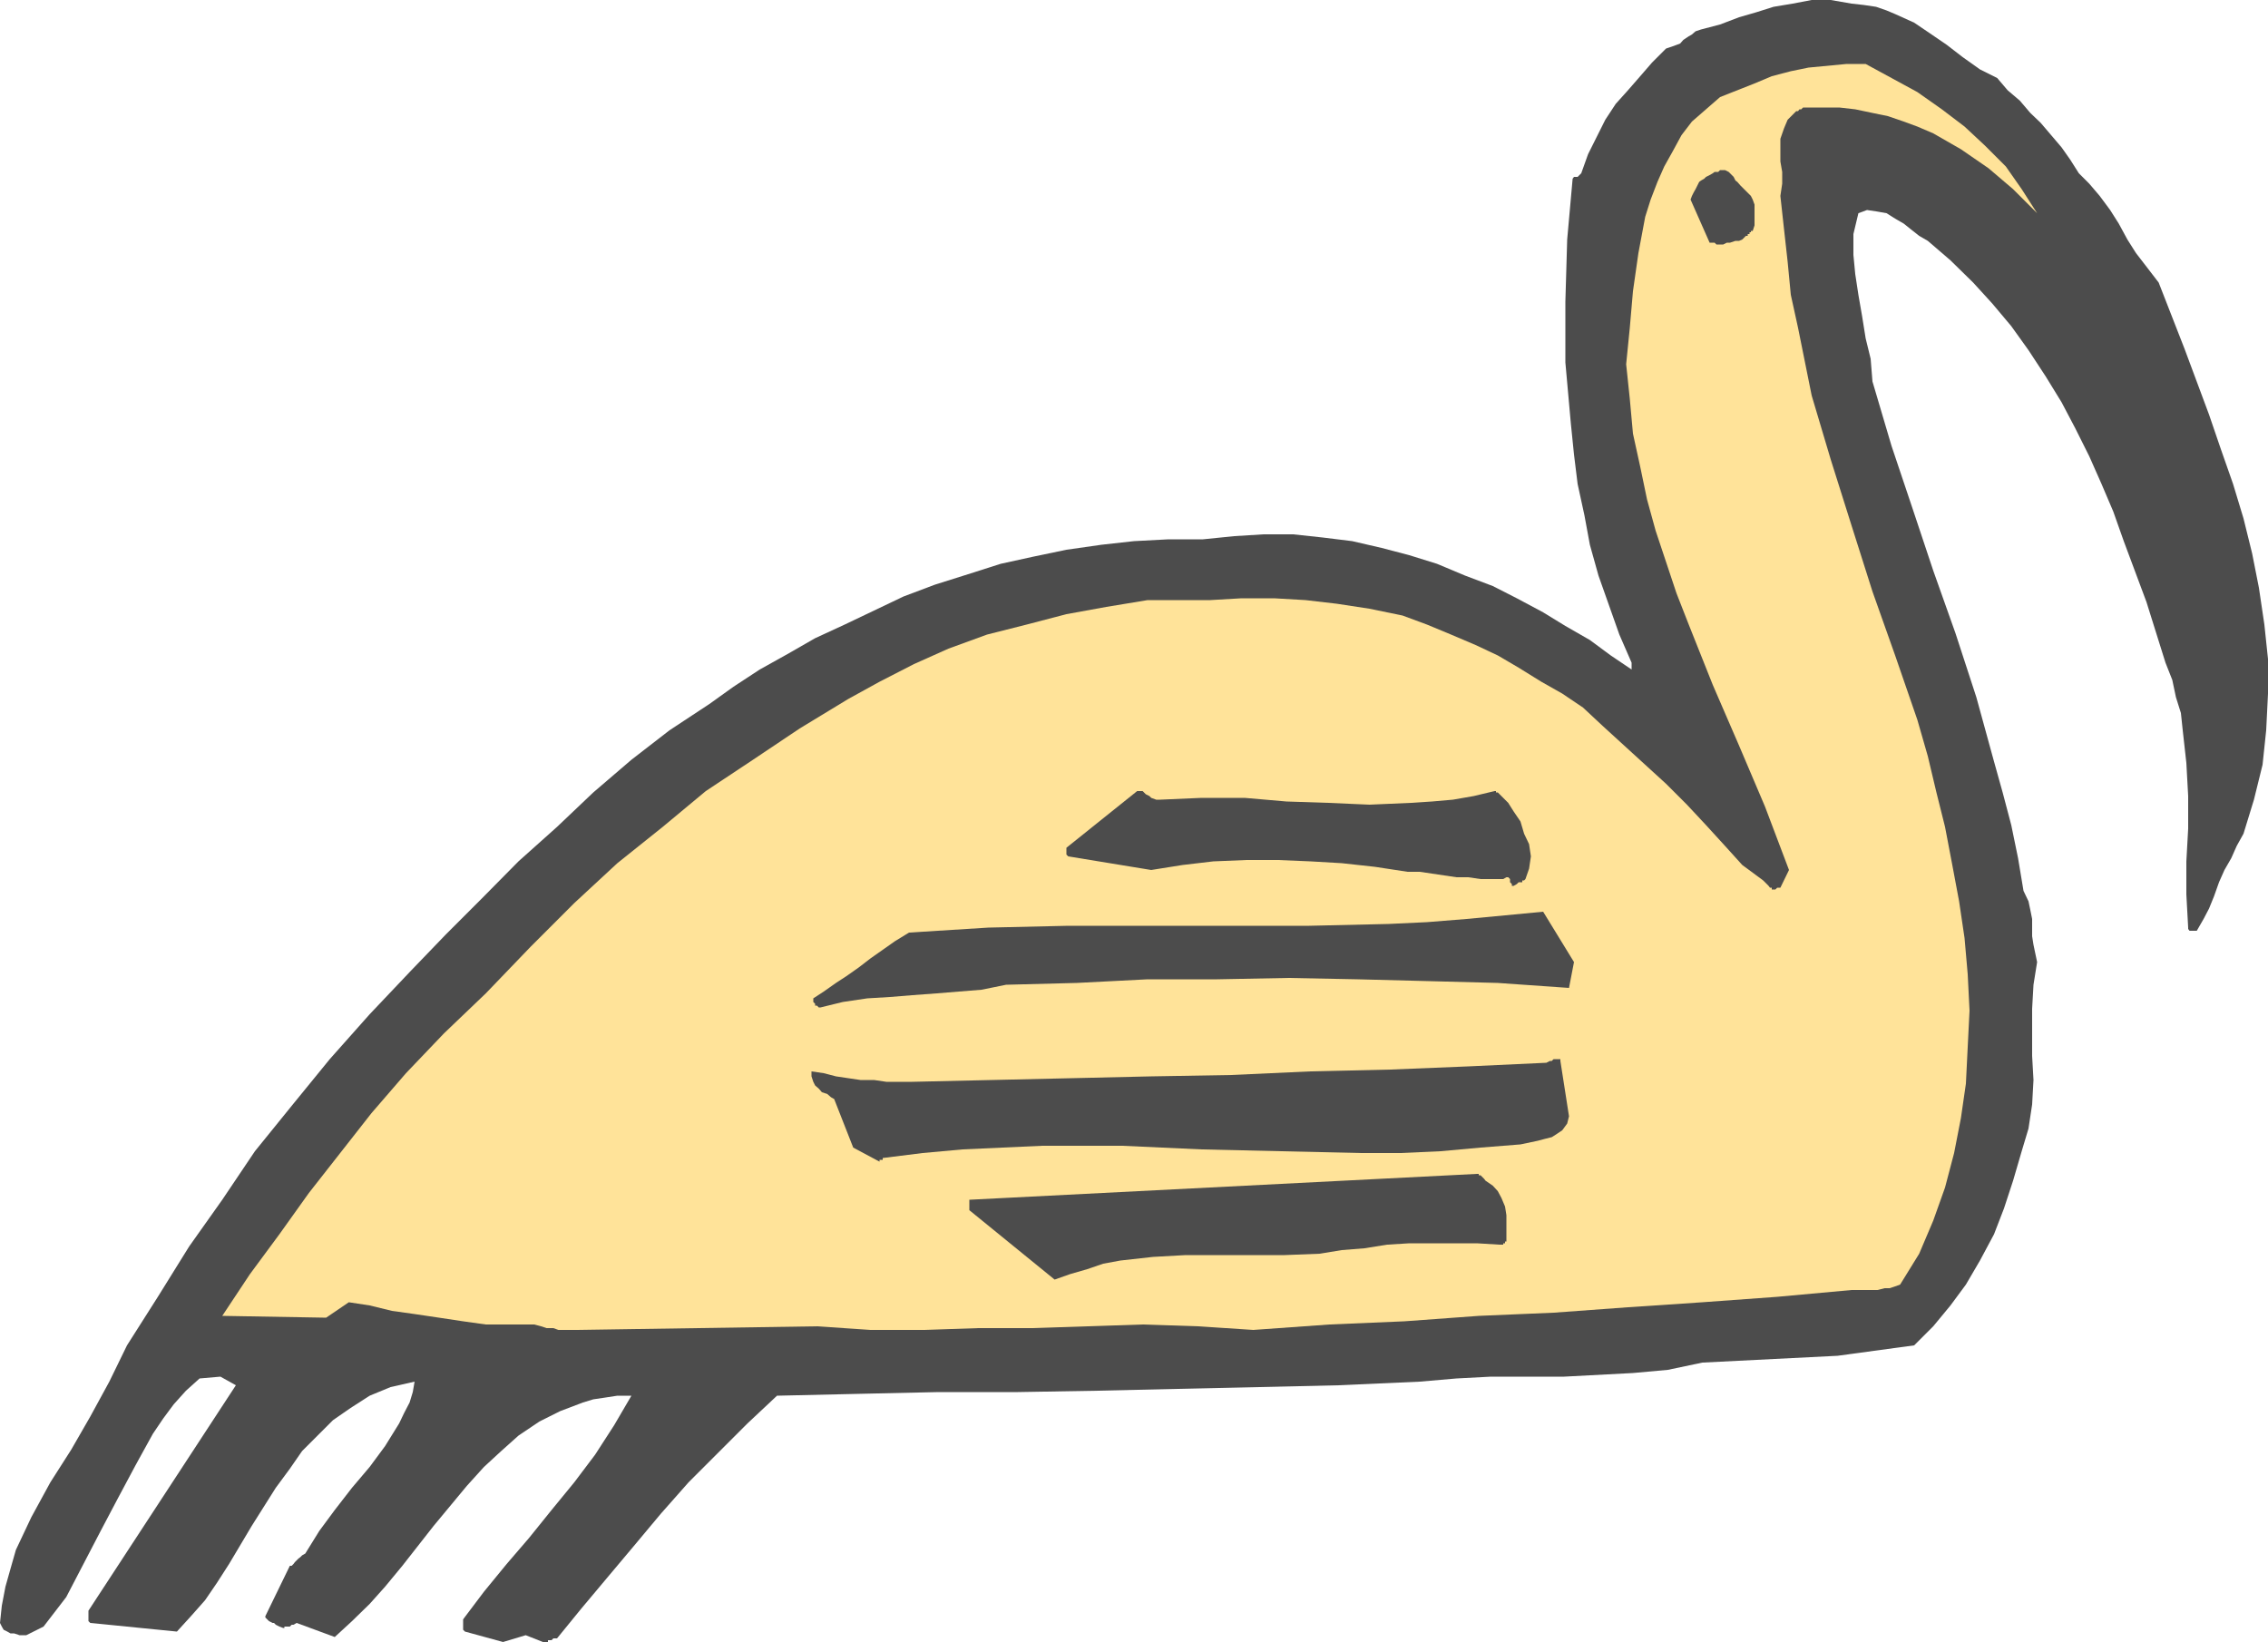 <svg height="347.52" viewBox="0 0 360 260.64" width="480" xmlns="http://www.w3.org/2000/svg"><path style="fill:#4c4c4c" d="m197.486 551.265 3.6-1.08 2.736 1.08h.792v-.288h.576l.288-.288h.576l3.816-4.68 4.104-4.896 4.176-4.968 4.392-5.256 4.392-4.968 4.68-4.68 4.68-4.68 4.68-4.392 12.672-.288 12.96-.288h12.6l12.672-.216 12.6-.288 12.96-.288 12.672-.288 12.888-.576 5.832-.504 5.472-.288h11.592l5.472-.288 5.472-.288 5.544-.504 5.472-1.152 21.456-1.08 12.168-1.656 3.024-3.024 2.736-3.312 2.448-3.312 2.232-3.816 2.232-4.176 1.584-4.104 1.44-4.392 1.368-4.68 1.08-3.6.576-3.816.216-3.888-.216-3.816v-7.488l.216-3.816.576-3.6-.288-1.368-.288-1.368-.216-1.368v-2.736l-.288-1.44-.288-1.368-.792-1.656-.864-5.184-1.08-5.256-1.368-5.184-1.368-4.896-2.808-10.224-3.312-10.152-3.528-9.936-3.312-9.936-3.312-9.864-3.024-10.224-.288-3.6-.792-3.24-.576-3.6-.576-3.312-.504-3.312-.288-3.024v-3.312l.792-3.312 1.368-.504 1.44.216 1.656.288 1.368.864 1.368.792 1.08.864 1.368 1.08 1.368.792 3.6 3.096 3.6 3.528 3.024 3.312 3.024 3.6 2.736 3.816 2.736 4.176 2.52 4.104 2.16 4.104 2.232 4.464 1.944 4.392 1.872 4.392 1.656 4.68 3.6 9.648 3.024 9.648 1.08 2.736.576 2.736.792 2.52.288 2.736.576 5.184.288 5.256v5.184l-.288 5.184v5.256l.288 5.256v.216l.216.288h1.152l1.08-1.872.864-1.656.792-1.944.792-2.232.864-1.944 1.08-1.872.864-1.944 1.08-1.944 1.656-5.4 1.368-5.544.576-5.472.288-5.832v-5.472l-.576-5.472-.864-5.832-1.08-5.472-1.368-5.544-1.656-5.472-1.944-5.544-1.872-5.472-3.888-10.44-4.104-10.512-1.656-2.16-1.944-2.52-1.368-2.16-1.368-2.52-1.368-2.16-1.656-2.232-1.656-1.944-1.656-1.656-1.368-2.16-1.368-1.944-1.656-1.944-1.656-1.944-1.656-1.584-1.656-1.944-1.944-1.656-1.656-1.944-2.736-1.368-2.736-1.944-2.52-1.944-2.736-1.872-2.448-1.656-3.024-1.368-1.368-.576-1.656-.576-1.944-.288-1.944-.216-3.312-.576h-3.024l-3.024.576-3.024.504-2.736.864-2.736.792-3.024 1.152-3.024.792-.864.288-.576.504-.504.288-.864.576-.504.576-.576.216-.792.288-.864.288-2.232 2.232-1.872 2.16-1.944 2.232-1.944 2.16-1.656 2.52-1.368 2.736-1.368 2.736-1.08 3.024-.288.288-.288.288h-.576l-.216.288-.864 9.648-.288 9.864v9.648l.864 9.648.504 4.968.576 4.68 1.08 4.968.864 4.68 1.368 4.896 1.656 4.68 1.656 4.68 1.944 4.464v1.08l-3.312-2.232-3.312-2.448-3.888-2.232-3.528-2.16-4.176-2.232-3.816-1.944-4.392-1.656-4.464-1.872-4.392-1.368-4.392-1.152-4.68-1.08-4.68-.576-4.68-.504h-4.68l-4.68.288-4.968.504h-5.472l-5.472.288-5.184.576-5.544.792-5.184 1.08-5.256 1.152-5.184 1.656-5.256 1.656-4.968 1.872-4.68 2.232-4.68 2.232-4.68 2.16-4.392 2.52-4.392 2.448-4.176 2.736-3.816 2.736-6.336 4.176-6.048 4.68-6.048 5.184-5.76 5.472-6.12 5.472-5.76 5.832-5.76 5.76-5.544 5.76-6.552 6.912-6.336 7.128-6.048 7.416-5.832 7.2-5.184 7.704-5.256 7.416-4.968 7.992-4.896 7.704-2.808 5.76-3.024 5.544-3.024 5.256-3.312 5.184-3.024 5.544-2.448 5.184-.864 3.024-.792 2.808-.576 3.024-.288 2.736.288.576.288.504.576.288.504.288h.576l.864.288h1.08l2.736-1.368 3.6-4.68 2.736-5.256 2.736-5.256 2.736-5.184 2.808-5.256 2.736-4.968 1.656-2.448 1.656-2.232 1.944-2.16 2.16-1.944 3.312-.288 2.448 1.368-23.4 35.784v1.656l.288.288 13.752 1.368 2.232-2.448 2.232-2.52 1.872-2.736 1.944-3.024 3.6-6.048 3.816-6.048 2.232-3.024 1.944-2.808 2.448-2.448 2.448-2.448 2.808-1.944 3.024-1.944 3.312-1.368 3.816-.864-.288 1.656-.504 1.656-.864 1.656-.792 1.656-2.232 3.6-2.448 3.312-2.808 3.312-2.736 3.528-2.448 3.312-2.232 3.6-.504.288-.288.288-.288.216-.288.288-.288.288-.216.288-.288.288h-.288l-3.888 7.992v.216l.288.288.288.288.576.288h.216l.288.288.576.288.576.216h.216v-.216h.864l.288-.288h.288l.504-.288 6.048 2.232 2.736-2.52 2.808-2.736 2.448-2.736 2.736-3.312 4.968-6.336 5.256-6.336 2.736-3.024 2.736-2.52 2.736-2.448 3.312-2.232 3.312-1.656 3.6-1.368 1.656-.504 1.944-.288 1.872-.288h2.232l-2.736 4.68-3.024 4.68-3.312 4.392-3.6 4.392-3.6 4.464-3.528 4.104-3.6 4.392-3.312 4.392v1.656l.288.288z" transform="translate(-117.638 -290.625)"/><path style="fill:#ffe399" d="m209.294 501.729 38.016-.576 8.496.576h8.568l8.496-.288h8.568l8.784-.288 8.784-.288 8.784.288 8.784.576 12.096-.864 11.88-.504 11.808-.864 11.88-.504 11.808-.864 11.808-.792 11.88-.864 11.808-1.08h4.104l1.152-.288h.792l.864-.288.792-.288 3.024-4.896 2.232-5.256 1.872-5.256 1.44-5.472 1.08-5.544.792-5.472.288-5.832.288-5.76-.288-5.76-.504-5.76-.864-5.832-1.08-5.76-1.152-6.048-1.368-5.472-1.368-5.76-1.656-5.76-3.528-10.224-3.6-10.152-3.312-10.44-3.312-10.512-3.024-10.152-2.16-10.728-1.152-5.256-.504-5.256-.576-5.184-.576-5.256.288-1.944v-1.872l-.288-1.656v-3.6l.576-1.656.576-1.368 1.08-1.08.288-.288h.288l.216-.288h.288l.288-.288h5.76l2.52.288 2.736.576 2.448.504 2.52.864 2.16.792 2.52 1.08 4.392 2.52 4.392 3.024 3.888 3.312 3.816 3.816-2.448-3.816-2.52-3.6-3.312-3.312-3.24-3.024-3.6-2.736-3.888-2.736-4.104-2.232-4.104-2.232h-3.024l-3.024.288-3.024.288-2.808.576-3.024.792-2.736 1.152-2.736 1.08-2.736 1.08-2.232 1.944-2.232 1.944-1.656 2.16-1.368 2.52-1.368 2.448-1.08 2.448-1.08 2.808-.864 2.736-1.08 5.76-.864 6.048-.504 5.832-.576 5.76.576 5.472.504 5.544 1.152 5.256 1.08 5.184 1.368 4.968 1.656 4.968 1.656 4.968 1.944 4.968 3.816 9.576 4.176 9.648 4.104 9.648 3.816 10.08-1.368 2.808h-.504l-.288.288h-.576v-.288h-.288l-.216-.288-.288-.288-.288-.288-.288-.288-.288-.216-3.024-2.232-2.736-3.024-3.024-3.312-3.024-3.24-3.312-3.312-3.312-3.024-3.312-3.024-3.312-3.024-3.24-3.024-3.312-2.232-3.312-1.872-3.6-2.232-3.312-1.944-3.528-1.656-3.888-1.656-3.816-1.584-3.888-1.44-5.256-1.08-5.184-.792-4.968-.576-4.968-.288h-5.184l-4.968.288h-9.936l-6.552 1.08-6.336 1.152-6.336 1.656-6.264 1.584-6.12 2.232-5.472 2.448-5.472 2.808-4.968 2.736-7.704 4.68-7.416 4.968-7.488 4.968-6.84 5.688-7.2 5.76-6.84 6.336-6.912 6.912-7.128 7.416-6.624 6.336-6.048 6.336-5.472 6.336-4.968 6.336-4.968 6.336-4.68 6.552-4.68 6.336-4.392 6.624 16.488.288 3.6-2.448 3.312.504 3.528.864 3.6.504 3.888.576 3.816.576 3.6.504h7.704l1.08.288.864.288h1.08l.792.288h2.52z" transform="translate(-117.638 -290.625)"/><path style="fill:#4c4c4c" d="m285.038 493.737 2.448-.864 2.736-.792 2.52-.864 2.736-.504 5.184-.576 5.184-.288h15.696l5.544-.216 3.528-.576 3.6-.288 3.6-.576 3.528-.216h10.728l3.6.216h.576v-.216h.288v-.288h.216v-4.176l-.216-1.368-.576-1.368-.576-1.08-.792-.864-1.152-.792-.216-.288-.288-.288-.288-.288h-.288v-.216h-.288l-80.568 4.104v1.656zM257.75 474.44l6.336-.791 6.336-.576 6.336-.288 6.336-.288h12.672l12.6.576 12.6.288 12.672.288h6.336l6.336-.288 6.336-.576 6.336-.504 1.368-.288 1.368-.288 1.08-.288 1.152-.288.792-.504.864-.576.792-1.08.288-1.152-1.368-8.784v-.288h-1.08l-.288.288h-.288l-.576.288-12.384.576-12.384.504-12.672.288-12.6.576-12.672.216-12.6.288-12.672.288-12.672.288h-4.104l-1.944-.288h-2.16l-1.944-.288-1.944-.288-1.944-.504-1.944-.288v.792l.288.864.288.576.576.504.504.576.864.288.576.504.504.288 3.024 7.704 4.176 2.232v-.288h.504zm-9.864-23.903 3.528-.864 3.888-.576 3.6-.216 3.528-.288 3.888-.288 3.528-.288 3.6-.288 3.888-.792 11.232-.288 11.232-.576h11.016l11.304-.216 11.016.216 11.232.288 11.016.288 11.304.792.792-4.104-4.896-7.992-6.048.576-6.12.576-6.264.504-6.12.288-12.6.288h-38.232l-12.672.288-12.6.792-2.232 1.368-1.944 1.368-1.944 1.368-1.872 1.44-1.944 1.368-1.656 1.08-1.944 1.368-1.656 1.08v.576l.288.288v.288h.288l.288.288zm110.52-19.584.288-.288h.576v-.288h.288l.216-.216.576-1.656.288-1.944-.288-1.944-.792-1.656-.576-1.944-1.08-1.584-.864-1.368-1.08-1.08-.288-.288-.288-.288h-.288v-.216h-.216l-3.312.792-3.312.576-3.312.288-3.312.216-6.624.288-6.552-.288-6.624-.216-6.624-.576h-6.84l-6.624.288h-.576l-.792-.288-.288-.288-.576-.288-.288-.288-.216-.216h-.864l-11.232 9v1.08l.288.288 13.176 2.16 4.968-.792 4.896-.576 5.256-.216h4.968l5.184.216 4.968.288 5.256.576 5.184.792h1.944l1.944.288 1.944.288 1.944.288h1.872l1.944.288h3.6l.504-.288h.288l.288.288v.504l.288.288v.288h.288zm31.68-101.52h1.08l.576-.288h.504l.864-.288h.576l.504-.216.576-.576h.288v-.288h.288v-.288h.216v-.216h.288l.288-.864v-3.312l-.288-.792-.288-.576-.792-.792-.576-.576-.288-.288-.504-.576-.288-.216-.288-.576-.288-.288-.288-.288-.216-.216-.576-.288h-.792l-.288.288h-.576l-.288.216-.504.288-.576.288-.288.288-.504.288-.288.216-.288.576-.288.576-.288.504-.288.576-.216.576 3.024 6.84h.792z" transform="translate(-117.638 -290.625)"/></svg>
